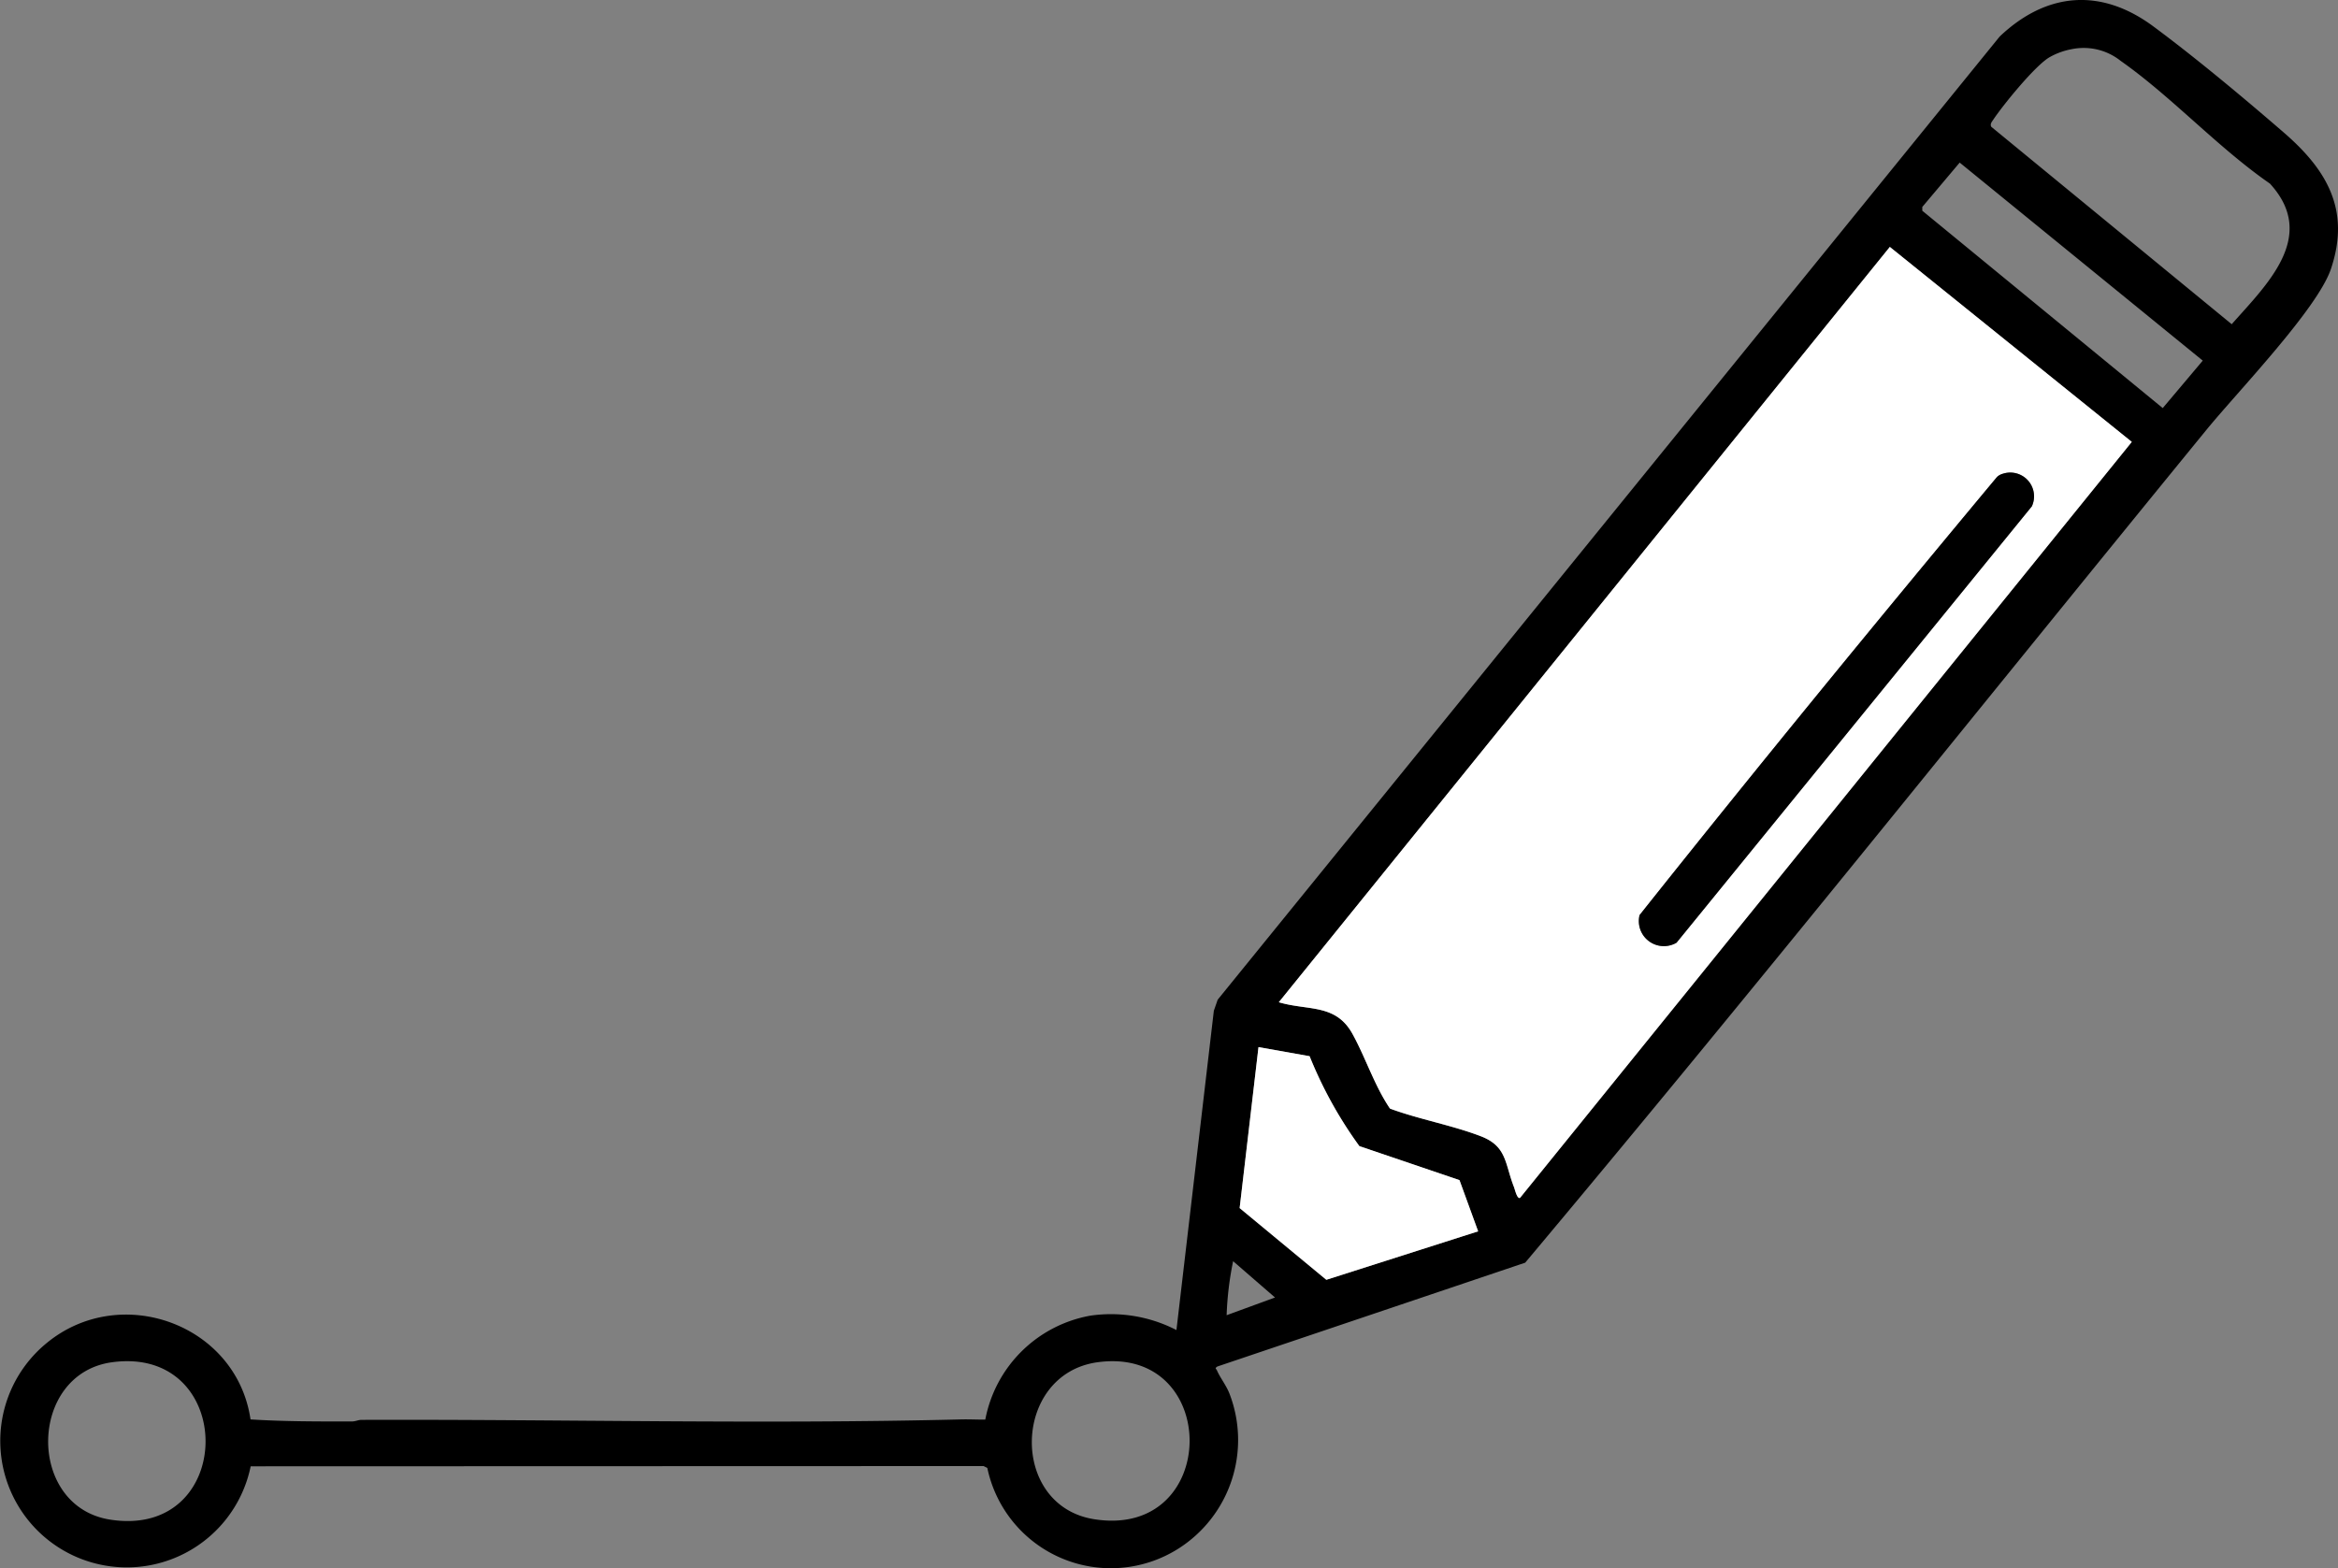 <svg id="Groupe_31" data-name="Groupe 31" xmlns="http://www.w3.org/2000/svg" xmlns:xlink="http://www.w3.org/1999/xlink" width="162.528" height="109.028" viewBox="0 0 162.528 109.028">
  <rect x="0" y="0" width="162.528" height="109.028" fill="#808080" stroke="none"/>
  <defs>
    <clipPath id="clip-path">
      <rect id="Rectangle_26" data-name="Rectangle 26" width="162.528" height="109.028" fill="none"/>
    </clipPath>
  </defs>
  <g id="Groupe_30" data-name="Groupe 30" clip-path="url(#clip-path)">
    <path id="Tracé_706" data-name="Tracé 706" d="M17.426,101.953a8.793,8.793,0,1,1-14.194-8.56c5.146-4.25,13.215-1.319,14.183,5.3,2.351.148,4.7.144,7.058.141.227,0,.44-.108.642-.109,13.818-.048,27.863.313,41.7-.032.558-.014,1.12.017,1.678.013a9.059,9.059,0,0,1,7.3-7.227,9.934,9.934,0,0,1,5.988,1l2.6-22.2.267-.769L139.012,2.537c3.271-3.1,7.05-3.392,10.682-.7,2.918,2.159,6.308,4.991,9.068,7.38,2.981,2.581,4.659,5.378,3.274,9.484-.938,2.784-6.514,8.567-8.642,11.172-15.779,19.313-31.342,38.818-47.368,57.921l-21.4,7.22c-.208.143-.084.136-.024.277.215.5.643,1.036.862,1.6a8.947,8.947,0,0,1-3.569,10.8,8.773,8.773,0,0,1-13.261-5.626l-.261-.128ZM144.035,3.415a4.943,4.943,0,0,0-1.527.545c-.991.541-3.255,3.331-3.938,4.351-.1.154-.25.31-.143.506l16.712,13.726c2.438-2.764,6.009-6.119,2.658-9.776-3.6-2.49-6.841-6.05-10.375-8.533a4.127,4.127,0,0,0-3.388-.819m-7.805,7.89-2.6,3.085,0,.262,16.715,13.722,2.782-3.3Zm11.963,19.42L131.372,17.169,88.9,69.688c2.034.6,3.947.078,5.121,2.2.912,1.647,1.531,3.608,2.608,5.195,2.01.744,4.351,1.163,6.328,1.928,1.811.7,1.649,1.894,2.294,3.533.062.158.214.846.419.745ZM102.754,85.617l-1.3-3.56L94.5,79.694a29.011,29.011,0,0,1-3.46-6.253l-3.554-.633L86.175,84,92.2,88.987ZM85.271,91.446l3.363-1.23-2.912-2.525a22.132,22.132,0,0,0-.451,3.755M7.794,94.717c-5.839.79-5.973,10.035-.132,10.944,8.8,1.369,8.83-12.121.132-10.944m68.509,0c-5.936.809-6.18,9.981-.234,10.916,8.767,1.379,8.826-12.088.234-10.916" transform="translate(0 0)"/>
    <path id="Tracé_707" data-name="Tracé 707" d="M745.719,146.125l-42.527,52.562c-.205.1-.357-.587-.419-.745-.645-1.64-.483-2.832-2.294-3.534-1.976-.765-4.318-1.184-6.327-1.928-1.078-1.586-1.7-3.548-2.609-5.195-1.173-2.119-3.086-1.593-5.12-2.2L728.9,132.569Zm-8.956,2.212a.952.952,0,0,0-.416.231c-8.381,10.053-16.7,20.219-24.843,30.457a1.741,1.741,0,0,0,2.569,1.921l24.7-30.342a1.653,1.653,0,0,0-2.009-2.267" transform="translate(-597.526 -115.4)" fill="#fff"/>
    <path id="Tracé_708" data-name="Tracé 708" d="M681.985,575l-10.552,3.37-6.027-4.987,1.309-11.192,3.554.632a29.008,29.008,0,0,0,3.46,6.253l6.961,2.364Z" transform="translate(-579.231 -489.386)" fill="#fff"/>
    <path id="Tracé_709" data-name="Tracé 709" d="M904.936,253.927a1.653,1.653,0,0,1,2.009,2.267l-24.7,30.342a1.741,1.741,0,0,1-2.569-1.921c8.14-10.238,16.462-20.4,24.843-30.457a.953.953,0,0,1,.416-.231" transform="translate(-765.7 -220.989)"/>
  </g>
</svg>
